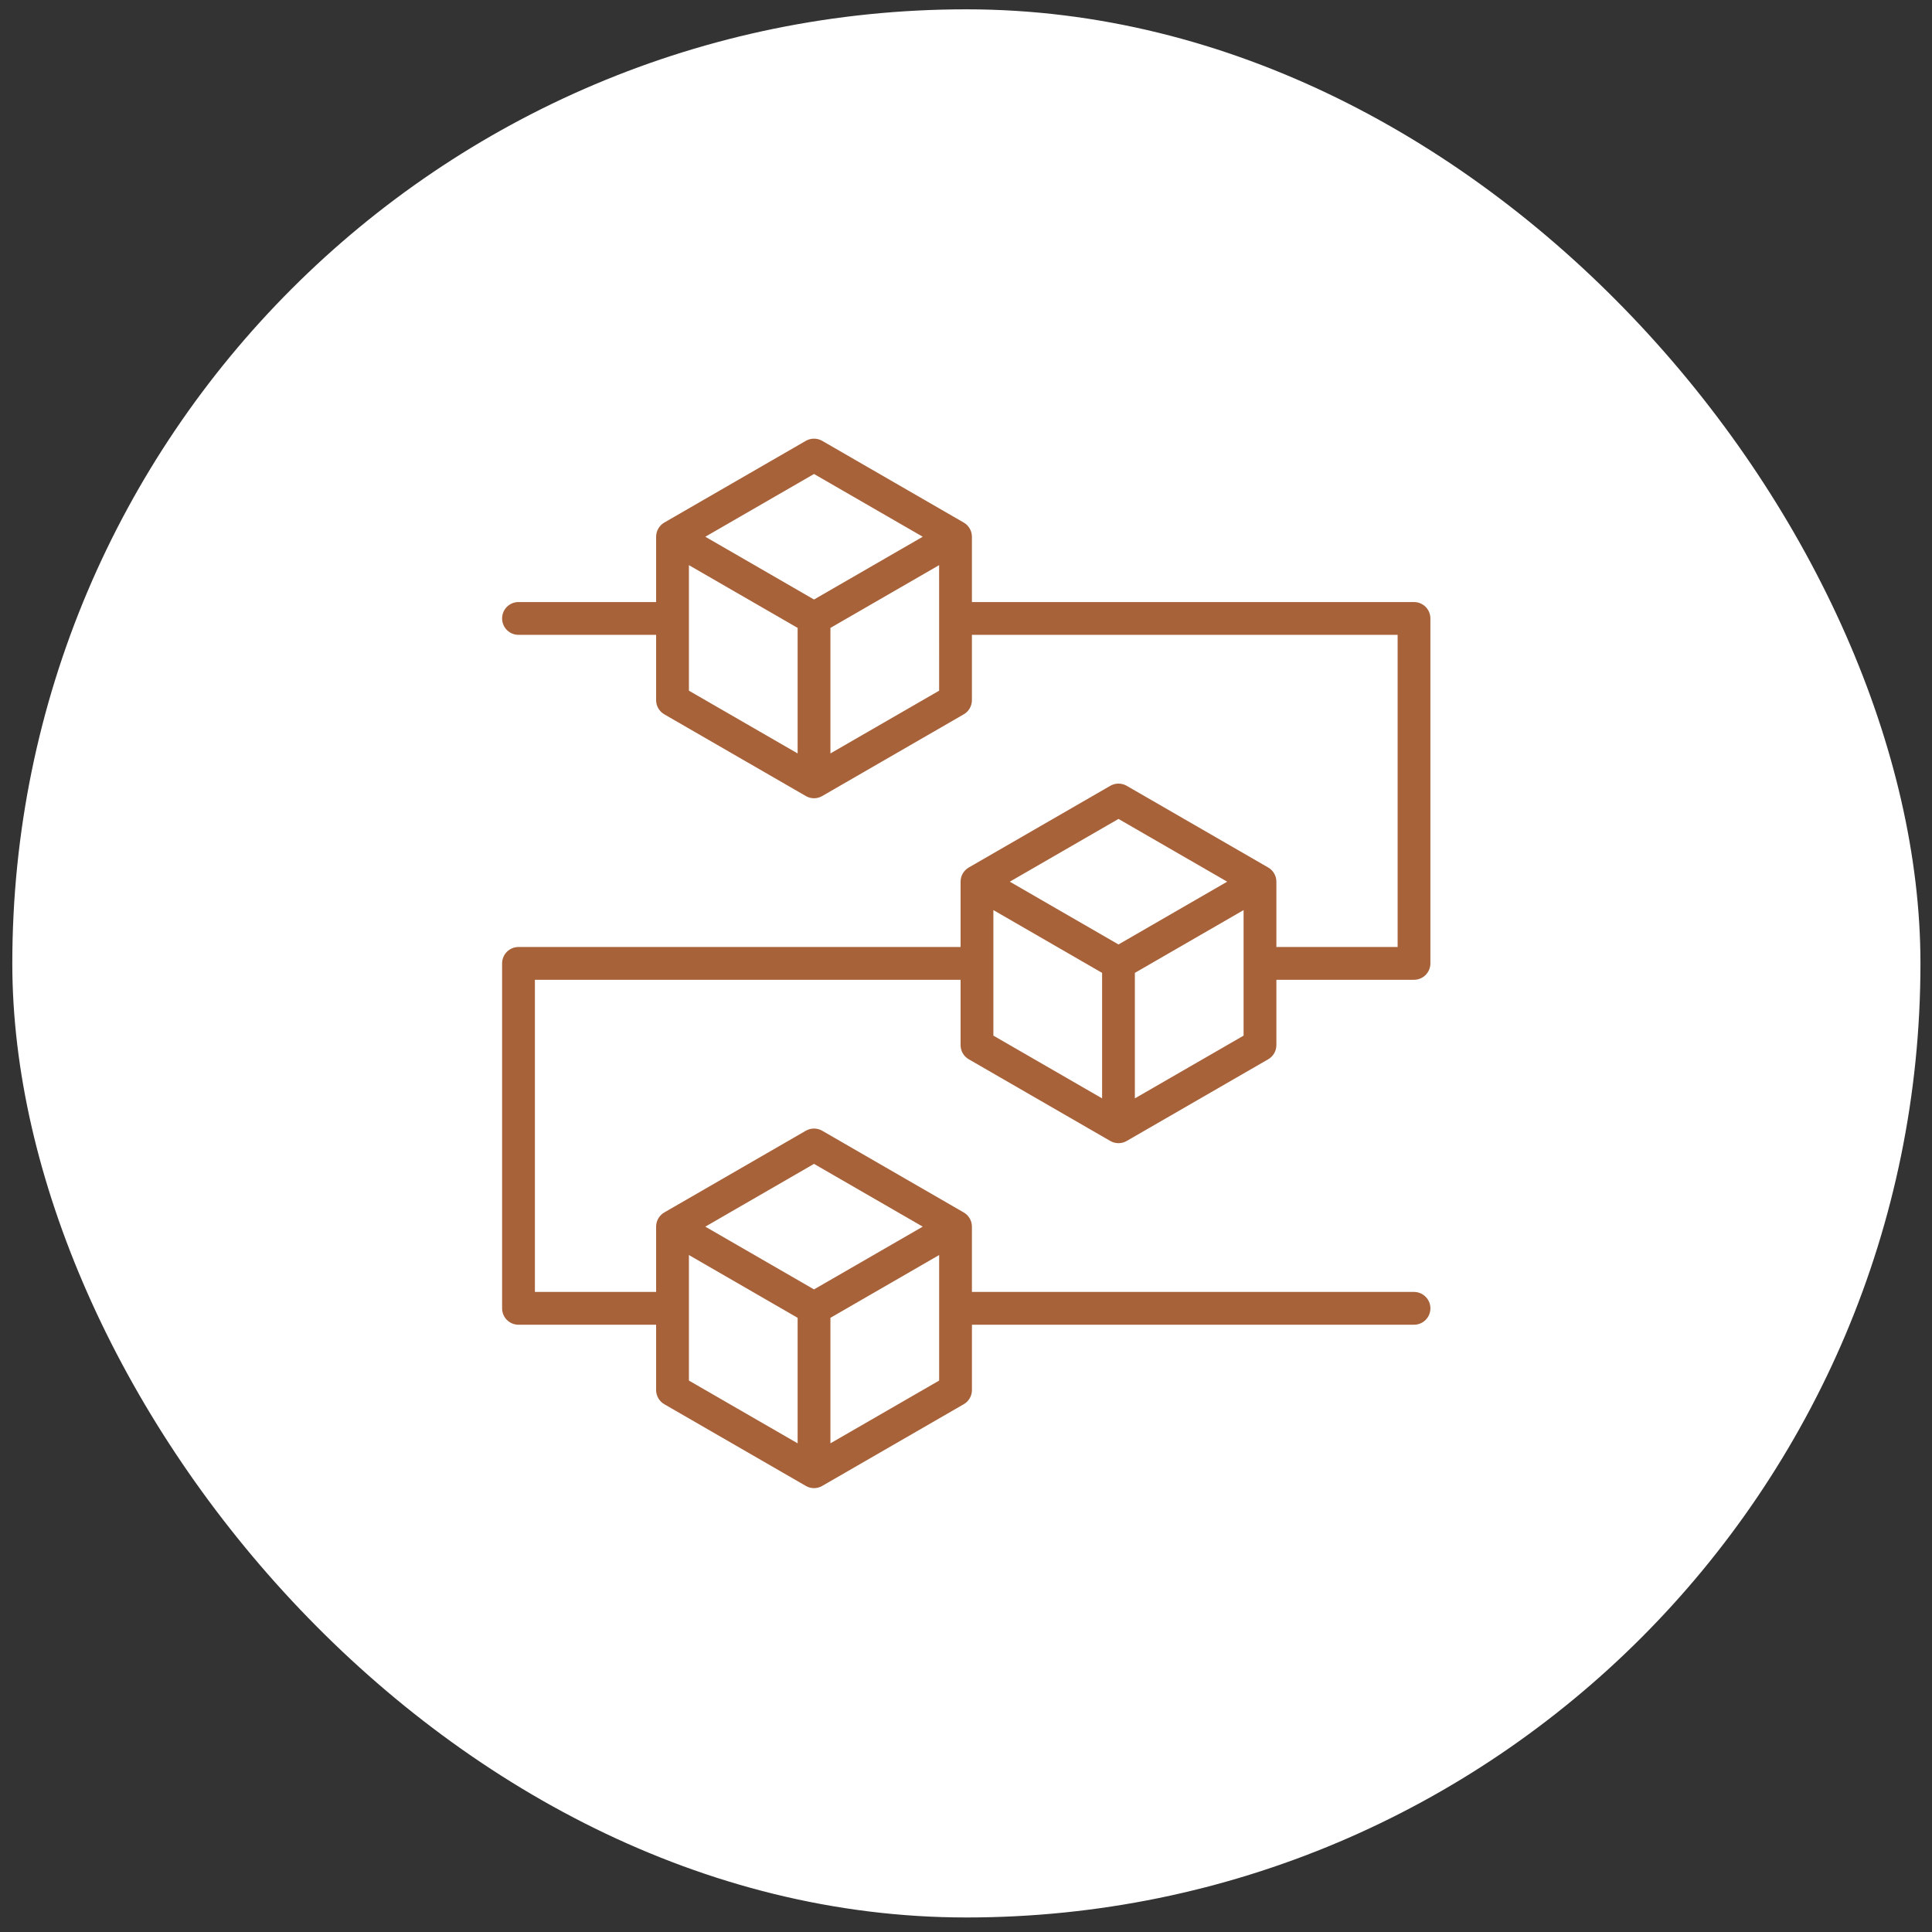<svg width="81" height="81" viewBox="0 0 81 81" fill="none" xmlns="http://www.w3.org/2000/svg">
<rect x="0" y="0" width="81" height="81" fill="#333333" stroke="none"/>
<rect x="0.516" y="0.391" width="80" height="80" rx="40" fill="white"/>
<path d="M40.617 44.411L46.55 47.836C46.654 47.897 46.773 47.928 46.893 47.928C47.014 47.928 47.133 47.897 47.237 47.836L53.169 44.411C53.274 44.351 53.361 44.264 53.421 44.16C53.481 44.055 53.513 43.937 53.513 43.816V41.078H59.283C59.465 41.078 59.64 41.006 59.769 40.877C59.898 40.748 59.97 40.573 59.97 40.391V25.928C59.97 25.746 59.898 25.571 59.769 25.442C59.64 25.314 59.465 25.241 59.283 25.241H40.748V22.503C40.748 22.383 40.717 22.264 40.656 22.16C40.596 22.055 40.509 21.968 40.404 21.908L34.472 18.483C34.367 18.422 34.249 18.391 34.128 18.391C34.007 18.391 33.889 18.422 33.784 18.483L27.852 21.908C27.747 21.968 27.661 22.055 27.6 22.16C27.54 22.264 27.508 22.383 27.508 22.503V25.241H21.738C21.556 25.241 21.381 25.314 21.252 25.442C21.123 25.571 21.051 25.746 21.051 25.928C21.051 26.111 21.123 26.286 21.252 26.415C21.381 26.544 21.556 26.616 21.738 26.616H27.508V29.354C27.508 29.474 27.54 29.593 27.6 29.697C27.661 29.802 27.747 29.889 27.852 29.949L33.785 33.374C33.889 33.435 34.008 33.467 34.128 33.467C34.249 33.467 34.368 33.435 34.472 33.374L40.404 29.949C40.509 29.889 40.596 29.802 40.656 29.698C40.717 29.593 40.748 29.474 40.748 29.354V26.616H58.596V39.703H53.513V36.965C53.513 36.845 53.481 36.726 53.421 36.622C53.361 36.517 53.274 36.43 53.169 36.37L47.237 32.945C47.133 32.885 47.014 32.853 46.893 32.853C46.773 32.853 46.654 32.885 46.55 32.945L40.617 36.37C40.512 36.43 40.425 36.517 40.365 36.622C40.305 36.726 40.273 36.845 40.273 36.965V39.703H21.738C21.556 39.703 21.381 39.776 21.252 39.904C21.123 40.033 21.051 40.208 21.051 40.391V54.853C21.051 55.035 21.123 55.21 21.252 55.339C21.381 55.468 21.556 55.54 21.738 55.54H27.508V58.278C27.508 58.399 27.54 58.517 27.6 58.622C27.661 58.726 27.747 58.813 27.852 58.873L33.785 62.298C33.889 62.359 34.008 62.391 34.128 62.391C34.249 62.391 34.368 62.359 34.472 62.298L40.405 58.873C40.509 58.813 40.596 58.726 40.657 58.622C40.717 58.517 40.749 58.399 40.749 58.278V55.54H59.283C59.465 55.54 59.64 55.468 59.769 55.339C59.898 55.21 59.971 55.035 59.971 54.853C59.971 54.67 59.898 54.495 59.769 54.367C59.64 54.238 59.465 54.165 59.283 54.165H40.748V51.428C40.748 51.307 40.717 51.188 40.656 51.084C40.596 50.979 40.509 50.892 40.404 50.832L34.472 47.407C34.367 47.347 34.249 47.315 34.128 47.315C34.007 47.315 33.889 47.347 33.784 47.407L27.852 50.832C27.747 50.892 27.661 50.979 27.6 51.084C27.54 51.188 27.508 51.307 27.508 51.427V54.165H22.426V41.078H40.273V43.816C40.273 43.937 40.305 44.055 40.365 44.16C40.425 44.264 40.512 44.351 40.617 44.411ZM34.128 19.872L38.686 22.503L34.128 25.135L29.571 22.503L34.128 19.872ZM28.883 23.694L33.441 26.325V31.588L28.883 28.957V23.694ZM39.374 28.957L34.816 31.588V26.325L39.373 23.694L39.374 28.957ZM28.883 52.618L33.441 55.25V60.512L28.883 57.881V52.618ZM39.374 57.881L34.816 60.512V55.25L39.374 52.618V57.881ZM34.128 48.796L38.686 51.428L34.128 54.059L29.571 51.428L34.128 48.796ZM41.648 38.156L46.206 40.788V46.05L41.648 43.419V38.156ZM52.138 43.419L47.58 46.05V40.788L52.138 38.156V43.419ZM46.893 34.334L51.45 36.965L46.893 39.597L42.336 36.965L46.893 34.334Z" fill="#A7623A"/>
</svg>
